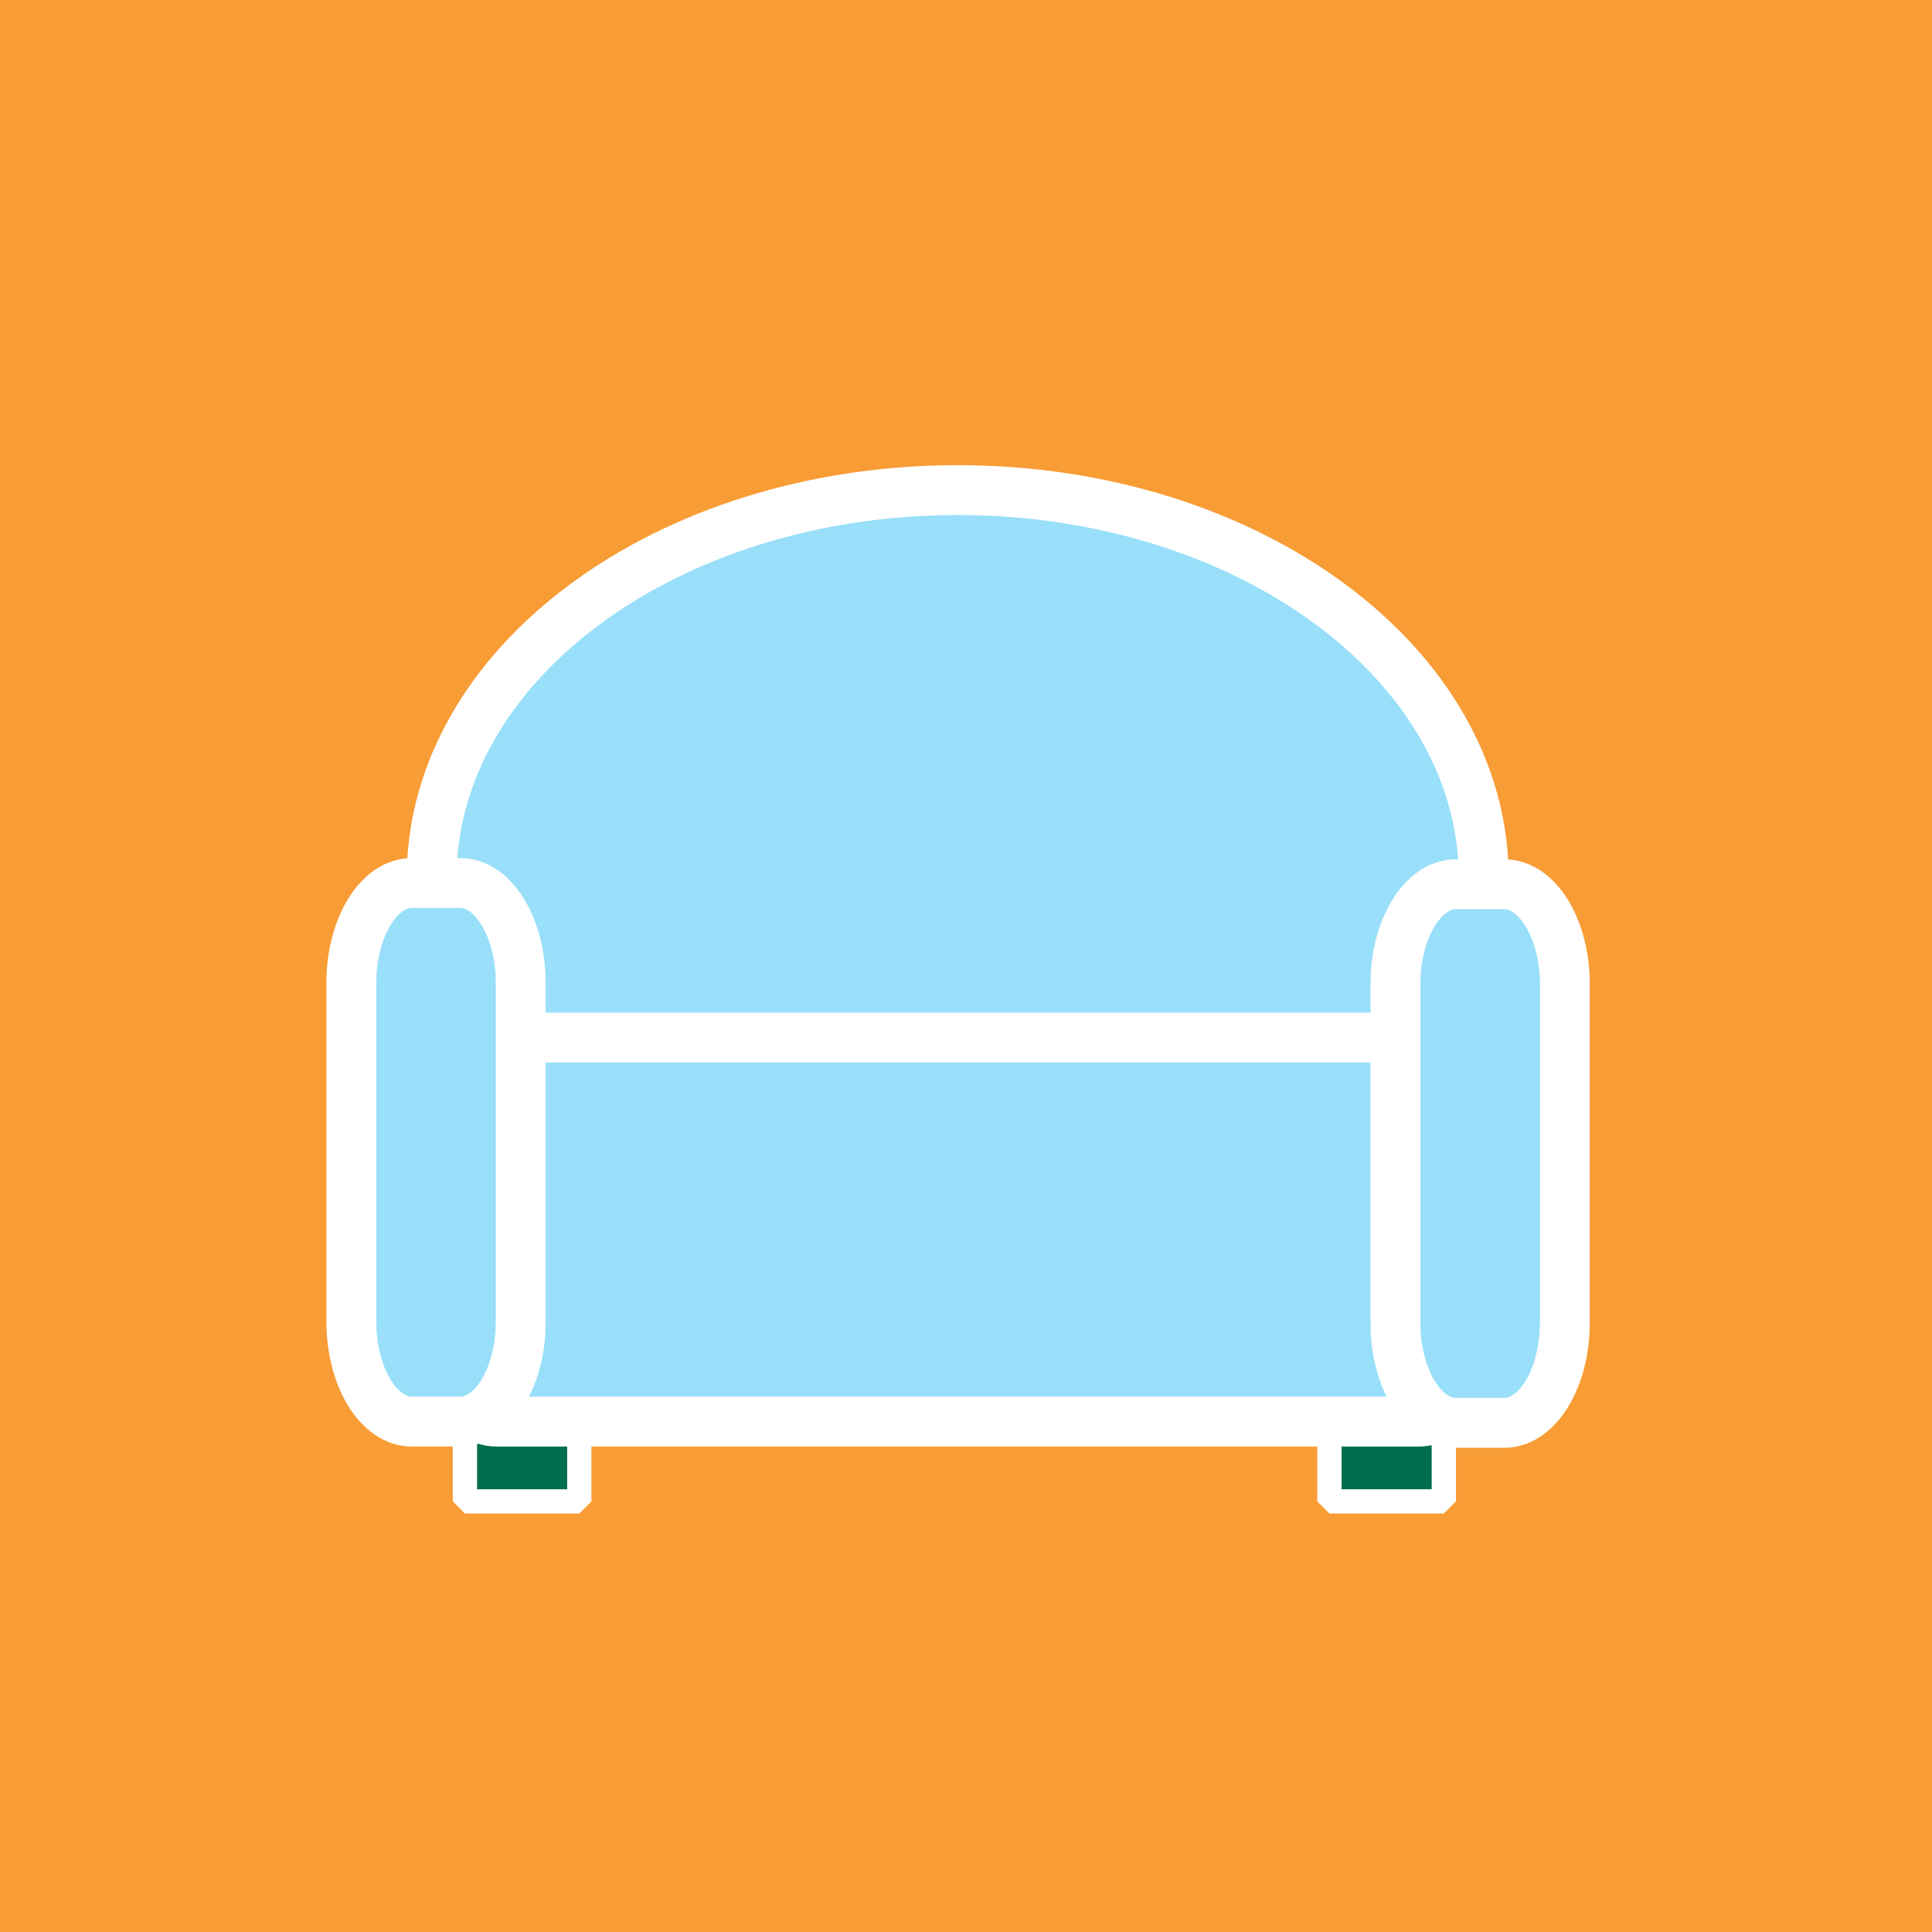 <svg xmlns="http://www.w3.org/2000/svg" width="203.148" height="203.148"><path fill="#f89c35" d="M203.148 203.148V0H0v203.148h203.148"/><path fill="#006f4d" d="M51.508 149.133h-2.621v8.738h12.027v-8.738h-9.406"/><path fill="none" stroke="#fff" stroke-linecap="round" stroke-linejoin="bevel" stroke-width="2.55" d="M51.508 149.133h-2.621v8.738h12.027v-8.738zm0 0"/><path fill="#006f4d" d="M149.195 149.133h-9.406v8.738h12.027v-8.738h-2.62"/><path fill="none" stroke="#fff" stroke-linecap="round" stroke-linejoin="bevel" stroke-width="2.55" d="M149.195 149.133h-9.406v8.738h12.027v-8.738zm0 0"/><path fill="#99dff9" d="M100.703 133.11c30.547 0 55.313-18.262 55.313-40.79 0-22.523-24.766-40.785-55.313-40.785-30.55 0-55.316 18.262-55.316 40.785 0 22.528 24.765 40.79 55.316 40.79"/><path fill="none" stroke="#fff" stroke-width="5.244" d="M100.703 133.11c30.547 0 55.313-18.262 55.313-40.79 0-22.523-24.766-40.785-55.313-40.785-30.55 0-55.316 18.262-55.316 40.785 0 22.528 24.765 40.79 55.316 40.79zm0 0"/><path fill="#99dff9" d="M149.195 149.48c3.496 0 6.36-4.718 6.36-10.488V119.59c0-5.77-2.864-10.488-6.36-10.488H52.211c-3.5 0-6.363 4.718-6.363 10.488v19.402c0 5.77 2.863 10.488 6.363 10.488h96.984"/><path fill="none" stroke="#fff" stroke-width="5.244" d="M149.195 149.48c3.496 0 6.36-4.718 6.36-10.488V119.59c0-5.77-2.864-10.488-6.36-10.488H52.211c-3.5 0-6.363 4.718-6.363 10.488v19.402c0 5.77 2.863 10.488 6.363 10.488zm0 0"/><path fill="#99dff9" d="M158.18 149.61c3.496 0 6.36-4.72 6.36-10.485v-35.66c0-5.77-2.864-10.488-6.36-10.488h-5.09c-3.496 0-6.36 4.718-6.36 10.488v35.66c0 5.766 2.864 10.484 6.36 10.484h5.09"/><path fill="none" stroke="#fff" stroke-width="5.244" d="M158.18 149.61c3.496 0 6.36-4.72 6.36-10.485v-35.66c0-5.77-2.864-10.488-6.36-10.488h-5.09c-3.496 0-6.36 4.718-6.36 10.488v35.66c0 5.766 2.864 10.484 6.36 10.484zm0 0"/><path fill="#99dff9" d="M48.395 149.48c3.496 0 6.359-4.718 6.359-10.488v-35.656c0-5.77-2.863-10.488-6.36-10.488h-5.09c-3.495 0-6.359 4.718-6.359 10.488v35.656c0 5.77 2.864 10.488 6.36 10.488h5.09"/><path fill="none" stroke="#fff" stroke-width="5.244" d="M48.395 149.48c3.496 0 6.359-4.718 6.359-10.488v-35.656c0-5.77-2.863-10.488-6.36-10.488h-5.09c-3.495 0-6.359 4.718-6.359 10.488v35.656c0 5.77 2.864 10.488 6.36 10.488zm0 0"/></svg>
